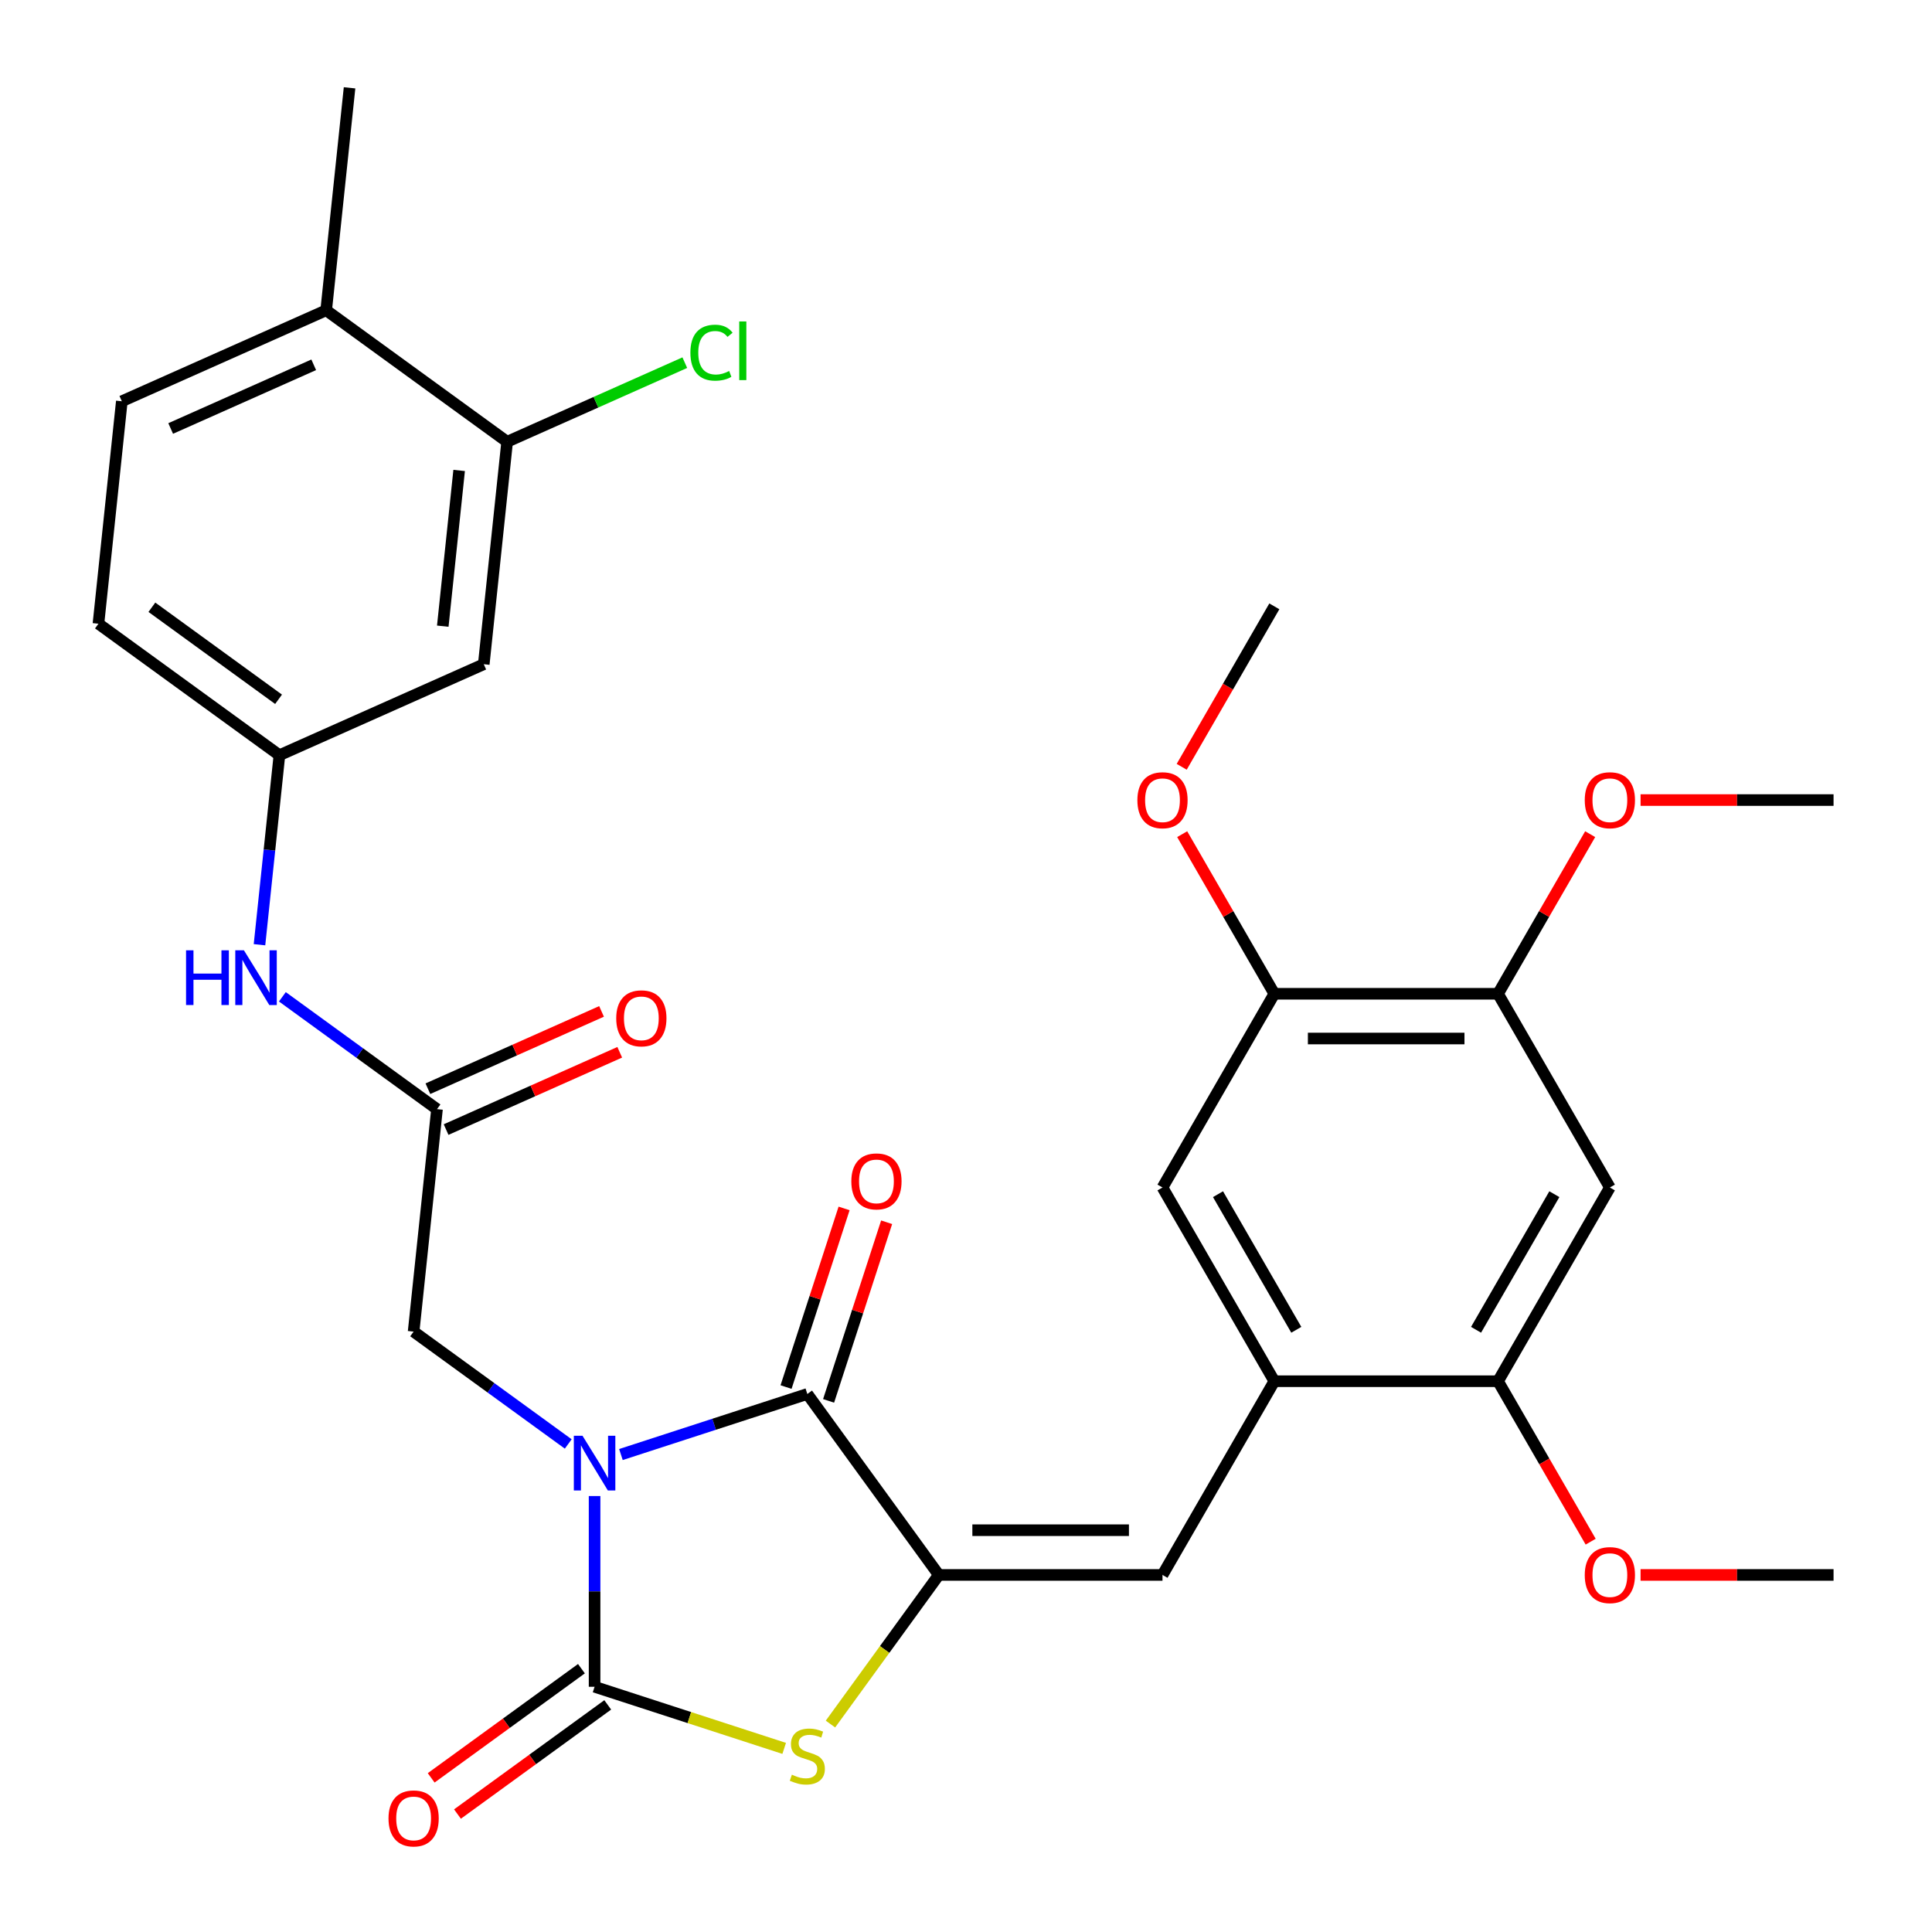 <?xml version='1.0' encoding='iso-8859-1'?>
<svg version='1.1' baseProfile='full'
              xmlns='http://www.w3.org/2000/svg'
                      xmlns:rdkit='http://www.rdkit.org/xml'
                      xmlns:xlink='http://www.w3.org/1999/xlink'
                  xml:space='preserve'
width='1000px' height='1000px' viewBox='0 0 1000 1000'>
<!-- END OF HEADER -->
<rect style='opacity:1.0;fill:#FFFFFF;stroke:none' width='1000' height='1000' x='0' y='0'> </rect>
<path class='bond-0' d='M 307.755,774.349 L 307.755,823.712' style='fill:none;fill-rule:evenodd;stroke:#0000FF;stroke-width:6px;stroke-linecap:butt;stroke-linejoin:miter;stroke-opacity:1' />
<path class='bond-0' d='M 307.755,823.712 L 307.755,873.075' style='fill:none;fill-rule:evenodd;stroke:#000000;stroke-width:6px;stroke-linecap:butt;stroke-linejoin:miter;stroke-opacity:1' />
<path class='bond-1' d='M 321.39,752.865 L 369.629,737.191' style='fill:none;fill-rule:evenodd;stroke:#0000FF;stroke-width:6px;stroke-linecap:butt;stroke-linejoin:miter;stroke-opacity:1' />
<path class='bond-1' d='M 369.629,737.191 L 417.869,721.517' style='fill:none;fill-rule:evenodd;stroke:#000000;stroke-width:6px;stroke-linecap:butt;stroke-linejoin:miter;stroke-opacity:1' />
<path class='bond-6' d='M 294.121,747.389 L 254.104,718.315' style='fill:none;fill-rule:evenodd;stroke:#0000FF;stroke-width:6px;stroke-linecap:butt;stroke-linejoin:miter;stroke-opacity:1' />
<path class='bond-6' d='M 254.104,718.315 L 214.087,689.241' style='fill:none;fill-rule:evenodd;stroke:#000000;stroke-width:6px;stroke-linecap:butt;stroke-linejoin:miter;stroke-opacity:1' />
<path class='bond-3' d='M 307.755,873.075 L 356.825,889.019' style='fill:none;fill-rule:evenodd;stroke:#000000;stroke-width:6px;stroke-linecap:butt;stroke-linejoin:miter;stroke-opacity:1' />
<path class='bond-3' d='M 356.825,889.019 L 405.894,904.963' style='fill:none;fill-rule:evenodd;stroke:#CCCC00;stroke-width:6px;stroke-linecap:butt;stroke-linejoin:miter;stroke-opacity:1' />
<path class='bond-16' d='M 300.95,863.709 L 262.063,891.962' style='fill:none;fill-rule:evenodd;stroke:#000000;stroke-width:6px;stroke-linecap:butt;stroke-linejoin:miter;stroke-opacity:1' />
<path class='bond-16' d='M 262.063,891.962 L 223.176,920.215' style='fill:none;fill-rule:evenodd;stroke:#FF0000;stroke-width:6px;stroke-linecap:butt;stroke-linejoin:miter;stroke-opacity:1' />
<path class='bond-16' d='M 314.56,882.442 L 275.673,910.695' style='fill:none;fill-rule:evenodd;stroke:#000000;stroke-width:6px;stroke-linecap:butt;stroke-linejoin:miter;stroke-opacity:1' />
<path class='bond-16' d='M 275.673,910.695 L 236.786,938.948' style='fill:none;fill-rule:evenodd;stroke:#FF0000;stroke-width:6px;stroke-linecap:butt;stroke-linejoin:miter;stroke-opacity:1' />
<path class='bond-2' d='M 417.869,721.517 L 485.923,815.185' style='fill:none;fill-rule:evenodd;stroke:#000000;stroke-width:6px;stroke-linecap:butt;stroke-linejoin:miter;stroke-opacity:1' />
<path class='bond-17' d='M 428.88,725.094 L 443.901,678.865' style='fill:none;fill-rule:evenodd;stroke:#000000;stroke-width:6px;stroke-linecap:butt;stroke-linejoin:miter;stroke-opacity:1' />
<path class='bond-17' d='M 443.901,678.865 L 458.922,632.635' style='fill:none;fill-rule:evenodd;stroke:#FF0000;stroke-width:6px;stroke-linecap:butt;stroke-linejoin:miter;stroke-opacity:1' />
<path class='bond-17' d='M 406.858,717.939 L 421.879,671.709' style='fill:none;fill-rule:evenodd;stroke:#000000;stroke-width:6px;stroke-linecap:butt;stroke-linejoin:miter;stroke-opacity:1' />
<path class='bond-17' d='M 421.879,671.709 L 436.899,625.479' style='fill:none;fill-rule:evenodd;stroke:#FF0000;stroke-width:6px;stroke-linecap:butt;stroke-linejoin:miter;stroke-opacity:1' />
<path class='bond-4' d='M 485.923,815.185 L 601.704,815.185' style='fill:none;fill-rule:evenodd;stroke:#000000;stroke-width:6px;stroke-linecap:butt;stroke-linejoin:miter;stroke-opacity:1' />
<path class='bond-4' d='M 503.29,792.029 L 584.337,792.029' style='fill:none;fill-rule:evenodd;stroke:#000000;stroke-width:6px;stroke-linecap:butt;stroke-linejoin:miter;stroke-opacity:1' />
<path class='bond-31' d='M 485.923,815.185 L 457.883,853.779' style='fill:none;fill-rule:evenodd;stroke:#000000;stroke-width:6px;stroke-linecap:butt;stroke-linejoin:miter;stroke-opacity:1' />
<path class='bond-31' d='M 457.883,853.779 L 429.844,892.372' style='fill:none;fill-rule:evenodd;stroke:#CCCC00;stroke-width:6px;stroke-linecap:butt;stroke-linejoin:miter;stroke-opacity:1' />
<path class='bond-5' d='M 601.704,815.185 L 659.594,714.916' style='fill:none;fill-rule:evenodd;stroke:#000000;stroke-width:6px;stroke-linecap:butt;stroke-linejoin:miter;stroke-opacity:1' />
<path class='bond-9' d='M 659.594,714.916 L 775.375,714.916' style='fill:none;fill-rule:evenodd;stroke:#000000;stroke-width:6px;stroke-linecap:butt;stroke-linejoin:miter;stroke-opacity:1' />
<path class='bond-11' d='M 659.594,714.916 L 601.704,614.647' style='fill:none;fill-rule:evenodd;stroke:#000000;stroke-width:6px;stroke-linecap:butt;stroke-linejoin:miter;stroke-opacity:1' />
<path class='bond-11' d='M 670.964,688.298 L 630.441,618.109' style='fill:none;fill-rule:evenodd;stroke:#000000;stroke-width:6px;stroke-linecap:butt;stroke-linejoin:miter;stroke-opacity:1' />
<path class='bond-7' d='M 214.087,689.241 L 226.189,574.094' style='fill:none;fill-rule:evenodd;stroke:#000000;stroke-width:6px;stroke-linecap:butt;stroke-linejoin:miter;stroke-opacity:1' />
<path class='bond-15' d='M 226.189,574.094 L 186.172,545.02' style='fill:none;fill-rule:evenodd;stroke:#000000;stroke-width:6px;stroke-linecap:butt;stroke-linejoin:miter;stroke-opacity:1' />
<path class='bond-15' d='M 186.172,545.02 L 146.155,515.946' style='fill:none;fill-rule:evenodd;stroke:#0000FF;stroke-width:6px;stroke-linecap:butt;stroke-linejoin:miter;stroke-opacity:1' />
<path class='bond-20' d='M 230.898,584.671 L 275.836,564.664' style='fill:none;fill-rule:evenodd;stroke:#000000;stroke-width:6px;stroke-linecap:butt;stroke-linejoin:miter;stroke-opacity:1' />
<path class='bond-20' d='M 275.836,564.664 L 320.774,544.656' style='fill:none;fill-rule:evenodd;stroke:#FF0000;stroke-width:6px;stroke-linecap:butt;stroke-linejoin:miter;stroke-opacity:1' />
<path class='bond-20' d='M 221.48,563.517 L 266.418,543.509' style='fill:none;fill-rule:evenodd;stroke:#000000;stroke-width:6px;stroke-linecap:butt;stroke-linejoin:miter;stroke-opacity:1' />
<path class='bond-20' d='M 266.418,543.509 L 311.356,523.502' style='fill:none;fill-rule:evenodd;stroke:#FF0000;stroke-width:6px;stroke-linecap:butt;stroke-linejoin:miter;stroke-opacity:1' />
<path class='bond-8' d='M 833.265,614.647 L 775.375,714.916' style='fill:none;fill-rule:evenodd;stroke:#000000;stroke-width:6px;stroke-linecap:butt;stroke-linejoin:miter;stroke-opacity:1' />
<path class='bond-8' d='M 804.528,618.109 L 764.005,688.298' style='fill:none;fill-rule:evenodd;stroke:#000000;stroke-width:6px;stroke-linecap:butt;stroke-linejoin:miter;stroke-opacity:1' />
<path class='bond-33' d='M 833.265,614.647 L 775.375,514.378' style='fill:none;fill-rule:evenodd;stroke:#000000;stroke-width:6px;stroke-linecap:butt;stroke-linejoin:miter;stroke-opacity:1' />
<path class='bond-24' d='M 775.375,714.916 L 799.351,756.443' style='fill:none;fill-rule:evenodd;stroke:#000000;stroke-width:6px;stroke-linecap:butt;stroke-linejoin:miter;stroke-opacity:1' />
<path class='bond-24' d='M 799.351,756.443 L 823.326,797.971' style='fill:none;fill-rule:evenodd;stroke:#FF0000;stroke-width:6px;stroke-linecap:butt;stroke-linejoin:miter;stroke-opacity:1' />
<path class='bond-10' d='M 775.375,514.378 L 659.594,514.378' style='fill:none;fill-rule:evenodd;stroke:#000000;stroke-width:6px;stroke-linecap:butt;stroke-linejoin:miter;stroke-opacity:1' />
<path class='bond-10' d='M 758.008,537.534 L 676.961,537.534' style='fill:none;fill-rule:evenodd;stroke:#000000;stroke-width:6px;stroke-linecap:butt;stroke-linejoin:miter;stroke-opacity:1' />
<path class='bond-25' d='M 775.375,514.378 L 799.224,473.071' style='fill:none;fill-rule:evenodd;stroke:#000000;stroke-width:6px;stroke-linecap:butt;stroke-linejoin:miter;stroke-opacity:1' />
<path class='bond-25' d='M 799.224,473.071 L 823.072,431.764' style='fill:none;fill-rule:evenodd;stroke:#FF0000;stroke-width:6px;stroke-linecap:butt;stroke-linejoin:miter;stroke-opacity:1' />
<path class='bond-12' d='M 601.704,614.647 L 659.594,514.378' style='fill:none;fill-rule:evenodd;stroke:#000000;stroke-width:6px;stroke-linecap:butt;stroke-linejoin:miter;stroke-opacity:1' />
<path class='bond-26' d='M 659.594,514.378 L 635.745,473.071' style='fill:none;fill-rule:evenodd;stroke:#000000;stroke-width:6px;stroke-linecap:butt;stroke-linejoin:miter;stroke-opacity:1' />
<path class='bond-26' d='M 635.745,473.071 L 611.897,431.764' style='fill:none;fill-rule:evenodd;stroke:#FF0000;stroke-width:6px;stroke-linecap:butt;stroke-linejoin:miter;stroke-opacity:1' />
<path class='bond-13' d='M 262.496,228.655 L 250.394,343.801' style='fill:none;fill-rule:evenodd;stroke:#000000;stroke-width:6px;stroke-linecap:butt;stroke-linejoin:miter;stroke-opacity:1' />
<path class='bond-13' d='M 237.651,243.507 L 229.18,324.109' style='fill:none;fill-rule:evenodd;stroke:#000000;stroke-width:6px;stroke-linecap:butt;stroke-linejoin:miter;stroke-opacity:1' />
<path class='bond-22' d='M 262.496,228.655 L 308.474,208.184' style='fill:none;fill-rule:evenodd;stroke:#000000;stroke-width:6px;stroke-linecap:butt;stroke-linejoin:miter;stroke-opacity:1' />
<path class='bond-22' d='M 308.474,208.184 L 354.452,187.713' style='fill:none;fill-rule:evenodd;stroke:#00CC00;stroke-width:6px;stroke-linecap:butt;stroke-linejoin:miter;stroke-opacity:1' />
<path class='bond-32' d='M 262.496,228.655 L 168.828,160.601' style='fill:none;fill-rule:evenodd;stroke:#000000;stroke-width:6px;stroke-linecap:butt;stroke-linejoin:miter;stroke-opacity:1' />
<path class='bond-14' d='M 250.394,343.801 L 144.623,390.894' style='fill:none;fill-rule:evenodd;stroke:#000000;stroke-width:6px;stroke-linecap:butt;stroke-linejoin:miter;stroke-opacity:1' />
<path class='bond-18' d='M 134.313,488.986 L 139.468,439.94' style='fill:none;fill-rule:evenodd;stroke:#0000FF;stroke-width:6px;stroke-linecap:butt;stroke-linejoin:miter;stroke-opacity:1' />
<path class='bond-18' d='M 139.468,439.94 L 144.623,390.894' style='fill:none;fill-rule:evenodd;stroke:#000000;stroke-width:6px;stroke-linecap:butt;stroke-linejoin:miter;stroke-opacity:1' />
<path class='bond-23' d='M 144.623,390.894 L 50.954,322.84' style='fill:none;fill-rule:evenodd;stroke:#000000;stroke-width:6px;stroke-linecap:butt;stroke-linejoin:miter;stroke-opacity:1' />
<path class='bond-23' d='M 144.183,361.952 L 78.615,314.314' style='fill:none;fill-rule:evenodd;stroke:#000000;stroke-width:6px;stroke-linecap:butt;stroke-linejoin:miter;stroke-opacity:1' />
<path class='bond-19' d='M 168.828,160.601 L 63.057,207.693' style='fill:none;fill-rule:evenodd;stroke:#000000;stroke-width:6px;stroke-linecap:butt;stroke-linejoin:miter;stroke-opacity:1' />
<path class='bond-19' d='M 162.38,188.819 L 88.341,221.784' style='fill:none;fill-rule:evenodd;stroke:#000000;stroke-width:6px;stroke-linecap:butt;stroke-linejoin:miter;stroke-opacity:1' />
<path class='bond-27' d='M 168.828,160.601 L 180.93,45.455' style='fill:none;fill-rule:evenodd;stroke:#000000;stroke-width:6px;stroke-linecap:butt;stroke-linejoin:miter;stroke-opacity:1' />
<path class='bond-21' d='M 63.057,207.693 L 50.954,322.84' style='fill:none;fill-rule:evenodd;stroke:#000000;stroke-width:6px;stroke-linecap:butt;stroke-linejoin:miter;stroke-opacity:1' />
<path class='bond-30' d='M 849.16,815.185 L 899.103,815.185' style='fill:none;fill-rule:evenodd;stroke:#FF0000;stroke-width:6px;stroke-linecap:butt;stroke-linejoin:miter;stroke-opacity:1' />
<path class='bond-30' d='M 899.103,815.185 L 949.046,815.185' style='fill:none;fill-rule:evenodd;stroke:#000000;stroke-width:6px;stroke-linecap:butt;stroke-linejoin:miter;stroke-opacity:1' />
<path class='bond-28' d='M 849.16,414.109 L 899.103,414.109' style='fill:none;fill-rule:evenodd;stroke:#FF0000;stroke-width:6px;stroke-linecap:butt;stroke-linejoin:miter;stroke-opacity:1' />
<path class='bond-28' d='M 899.103,414.109 L 949.046,414.109' style='fill:none;fill-rule:evenodd;stroke:#000000;stroke-width:6px;stroke-linecap:butt;stroke-linejoin:miter;stroke-opacity:1' />
<path class='bond-29' d='M 611.643,396.895 L 635.618,355.367' style='fill:none;fill-rule:evenodd;stroke:#FF0000;stroke-width:6px;stroke-linecap:butt;stroke-linejoin:miter;stroke-opacity:1' />
<path class='bond-29' d='M 635.618,355.367 L 659.594,313.84' style='fill:none;fill-rule:evenodd;stroke:#000000;stroke-width:6px;stroke-linecap:butt;stroke-linejoin:miter;stroke-opacity:1' />
<path  class='atom-0' d='M 301.495 743.135
L 310.775 758.135
Q 311.695 759.615, 313.175 762.295
Q 314.655 764.975, 314.735 765.135
L 314.735 743.135
L 318.495 743.135
L 318.495 771.455
L 314.615 771.455
L 304.655 755.055
Q 303.495 753.135, 302.255 750.935
Q 301.055 748.735, 300.695 748.055
L 300.695 771.455
L 297.015 771.455
L 297.015 743.135
L 301.495 743.135
' fill='#0000FF'/>
<path  class='atom-4' d='M 409.869 918.574
Q 410.189 918.694, 411.509 919.254
Q 412.829 919.814, 414.269 920.174
Q 415.749 920.494, 417.189 920.494
Q 419.869 920.494, 421.429 919.214
Q 422.989 917.894, 422.989 915.614
Q 422.989 914.054, 422.189 913.094
Q 421.429 912.134, 420.229 911.614
Q 419.029 911.094, 417.029 910.494
Q 414.509 909.734, 412.989 909.014
Q 411.509 908.294, 410.429 906.774
Q 409.389 905.254, 409.389 902.694
Q 409.389 899.134, 411.789 896.934
Q 414.229 894.734, 419.029 894.734
Q 422.309 894.734, 426.029 896.294
L 425.109 899.374
Q 421.709 897.974, 419.149 897.974
Q 416.389 897.974, 414.869 899.134
Q 413.349 900.254, 413.389 902.214
Q 413.389 903.734, 414.149 904.654
Q 414.949 905.574, 416.069 906.094
Q 417.229 906.614, 419.149 907.214
Q 421.709 908.014, 423.229 908.814
Q 424.749 909.614, 425.829 911.254
Q 426.949 912.854, 426.949 915.614
Q 426.949 919.534, 424.309 921.654
Q 421.709 923.734, 417.349 923.734
Q 414.829 923.734, 412.909 923.174
Q 411.029 922.654, 408.789 921.734
L 409.869 918.574
' fill='#CCCC00'/>
<path  class='atom-16' d='M 96.3 491.88
L 100.14 491.88
L 100.14 503.92
L 114.62 503.92
L 114.62 491.88
L 118.46 491.88
L 118.46 520.2
L 114.62 520.2
L 114.62 507.12
L 100.14 507.12
L 100.14 520.2
L 96.3 520.2
L 96.3 491.88
' fill='#0000FF'/>
<path  class='atom-16' d='M 126.26 491.88
L 135.54 506.88
Q 136.46 508.36, 137.94 511.04
Q 139.42 513.72, 139.5 513.88
L 139.5 491.88
L 143.26 491.88
L 143.26 520.2
L 139.38 520.2
L 129.42 503.8
Q 128.26 501.88, 127.02 499.68
Q 125.82 497.48, 125.46 496.8
L 125.46 520.2
L 121.78 520.2
L 121.78 491.88
L 126.26 491.88
' fill='#0000FF'/>
<path  class='atom-17' d='M 201.087 941.21
Q 201.087 934.41, 204.447 930.61
Q 207.807 926.81, 214.087 926.81
Q 220.367 926.81, 223.727 930.61
Q 227.087 934.41, 227.087 941.21
Q 227.087 948.09, 223.687 952.01
Q 220.287 955.89, 214.087 955.89
Q 207.847 955.89, 204.447 952.01
Q 201.087 948.13, 201.087 941.21
M 214.087 952.69
Q 218.407 952.69, 220.727 949.81
Q 223.087 946.89, 223.087 941.21
Q 223.087 935.65, 220.727 932.85
Q 218.407 930.01, 214.087 930.01
Q 209.767 930.01, 207.407 932.81
Q 205.087 935.61, 205.087 941.21
Q 205.087 946.93, 207.407 949.81
Q 209.767 952.69, 214.087 952.69
' fill='#FF0000'/>
<path  class='atom-18' d='M 440.647 611.483
Q 440.647 604.683, 444.007 600.883
Q 447.367 597.083, 453.647 597.083
Q 459.927 597.083, 463.287 600.883
Q 466.647 604.683, 466.647 611.483
Q 466.647 618.363, 463.247 622.283
Q 459.847 626.163, 453.647 626.163
Q 447.407 626.163, 444.007 622.283
Q 440.647 618.403, 440.647 611.483
M 453.647 622.963
Q 457.967 622.963, 460.287 620.083
Q 462.647 617.163, 462.647 611.483
Q 462.647 605.923, 460.287 603.123
Q 457.967 600.283, 453.647 600.283
Q 449.327 600.283, 446.967 603.083
Q 444.647 605.883, 444.647 611.483
Q 444.647 617.203, 446.967 620.083
Q 449.327 622.963, 453.647 622.963
' fill='#FF0000'/>
<path  class='atom-21' d='M 318.96 527.082
Q 318.96 520.282, 322.32 516.482
Q 325.68 512.682, 331.96 512.682
Q 338.24 512.682, 341.6 516.482
Q 344.96 520.282, 344.96 527.082
Q 344.96 533.962, 341.56 537.882
Q 338.16 541.762, 331.96 541.762
Q 325.72 541.762, 322.32 537.882
Q 318.96 534.002, 318.96 527.082
M 331.96 538.562
Q 336.28 538.562, 338.6 535.682
Q 340.96 532.762, 340.96 527.082
Q 340.96 521.522, 338.6 518.722
Q 336.28 515.882, 331.96 515.882
Q 327.64 515.882, 325.28 518.682
Q 322.96 521.482, 322.96 527.082
Q 322.96 532.802, 325.28 535.682
Q 327.64 538.562, 331.96 538.562
' fill='#FF0000'/>
<path  class='atom-23' d='M 357.347 182.543
Q 357.347 175.503, 360.627 171.823
Q 363.947 168.103, 370.227 168.103
Q 376.067 168.103, 379.187 172.223
L 376.547 174.383
Q 374.267 171.383, 370.227 171.383
Q 365.947 171.383, 363.667 174.263
Q 361.427 177.103, 361.427 182.543
Q 361.427 188.143, 363.747 191.023
Q 366.107 193.903, 370.667 193.903
Q 373.787 193.903, 377.427 192.023
L 378.547 195.023
Q 377.067 195.983, 374.827 196.543
Q 372.587 197.103, 370.107 197.103
Q 363.947 197.103, 360.627 193.343
Q 357.347 189.583, 357.347 182.543
' fill='#00CC00'/>
<path  class='atom-23' d='M 382.627 166.383
L 386.307 166.383
L 386.307 196.743
L 382.627 196.743
L 382.627 166.383
' fill='#00CC00'/>
<path  class='atom-25' d='M 820.265 815.265
Q 820.265 808.465, 823.625 804.665
Q 826.985 800.865, 833.265 800.865
Q 839.545 800.865, 842.905 804.665
Q 846.265 808.465, 846.265 815.265
Q 846.265 822.145, 842.865 826.065
Q 839.465 829.945, 833.265 829.945
Q 827.025 829.945, 823.625 826.065
Q 820.265 822.185, 820.265 815.265
M 833.265 826.745
Q 837.585 826.745, 839.905 823.865
Q 842.265 820.945, 842.265 815.265
Q 842.265 809.705, 839.905 806.905
Q 837.585 804.065, 833.265 804.065
Q 828.945 804.065, 826.585 806.865
Q 824.265 809.665, 824.265 815.265
Q 824.265 820.985, 826.585 823.865
Q 828.945 826.745, 833.265 826.745
' fill='#FF0000'/>
<path  class='atom-26' d='M 820.265 414.189
Q 820.265 407.389, 823.625 403.589
Q 826.985 399.789, 833.265 399.789
Q 839.545 399.789, 842.905 403.589
Q 846.265 407.389, 846.265 414.189
Q 846.265 421.069, 842.865 424.989
Q 839.465 428.869, 833.265 428.869
Q 827.025 428.869, 823.625 424.989
Q 820.265 421.109, 820.265 414.189
M 833.265 425.669
Q 837.585 425.669, 839.905 422.789
Q 842.265 419.869, 842.265 414.189
Q 842.265 408.629, 839.905 405.829
Q 837.585 402.989, 833.265 402.989
Q 828.945 402.989, 826.585 405.789
Q 824.265 408.589, 824.265 414.189
Q 824.265 419.909, 826.585 422.789
Q 828.945 425.669, 833.265 425.669
' fill='#FF0000'/>
<path  class='atom-27' d='M 588.704 414.189
Q 588.704 407.389, 592.064 403.589
Q 595.424 399.789, 601.704 399.789
Q 607.984 399.789, 611.344 403.589
Q 614.704 407.389, 614.704 414.189
Q 614.704 421.069, 611.304 424.989
Q 607.904 428.869, 601.704 428.869
Q 595.464 428.869, 592.064 424.989
Q 588.704 421.109, 588.704 414.189
M 601.704 425.669
Q 606.024 425.669, 608.344 422.789
Q 610.704 419.869, 610.704 414.189
Q 610.704 408.629, 608.344 405.829
Q 606.024 402.989, 601.704 402.989
Q 597.384 402.989, 595.024 405.789
Q 592.704 408.589, 592.704 414.189
Q 592.704 419.909, 595.024 422.789
Q 597.384 425.669, 601.704 425.669
' fill='#FF0000'/>
</svg>
